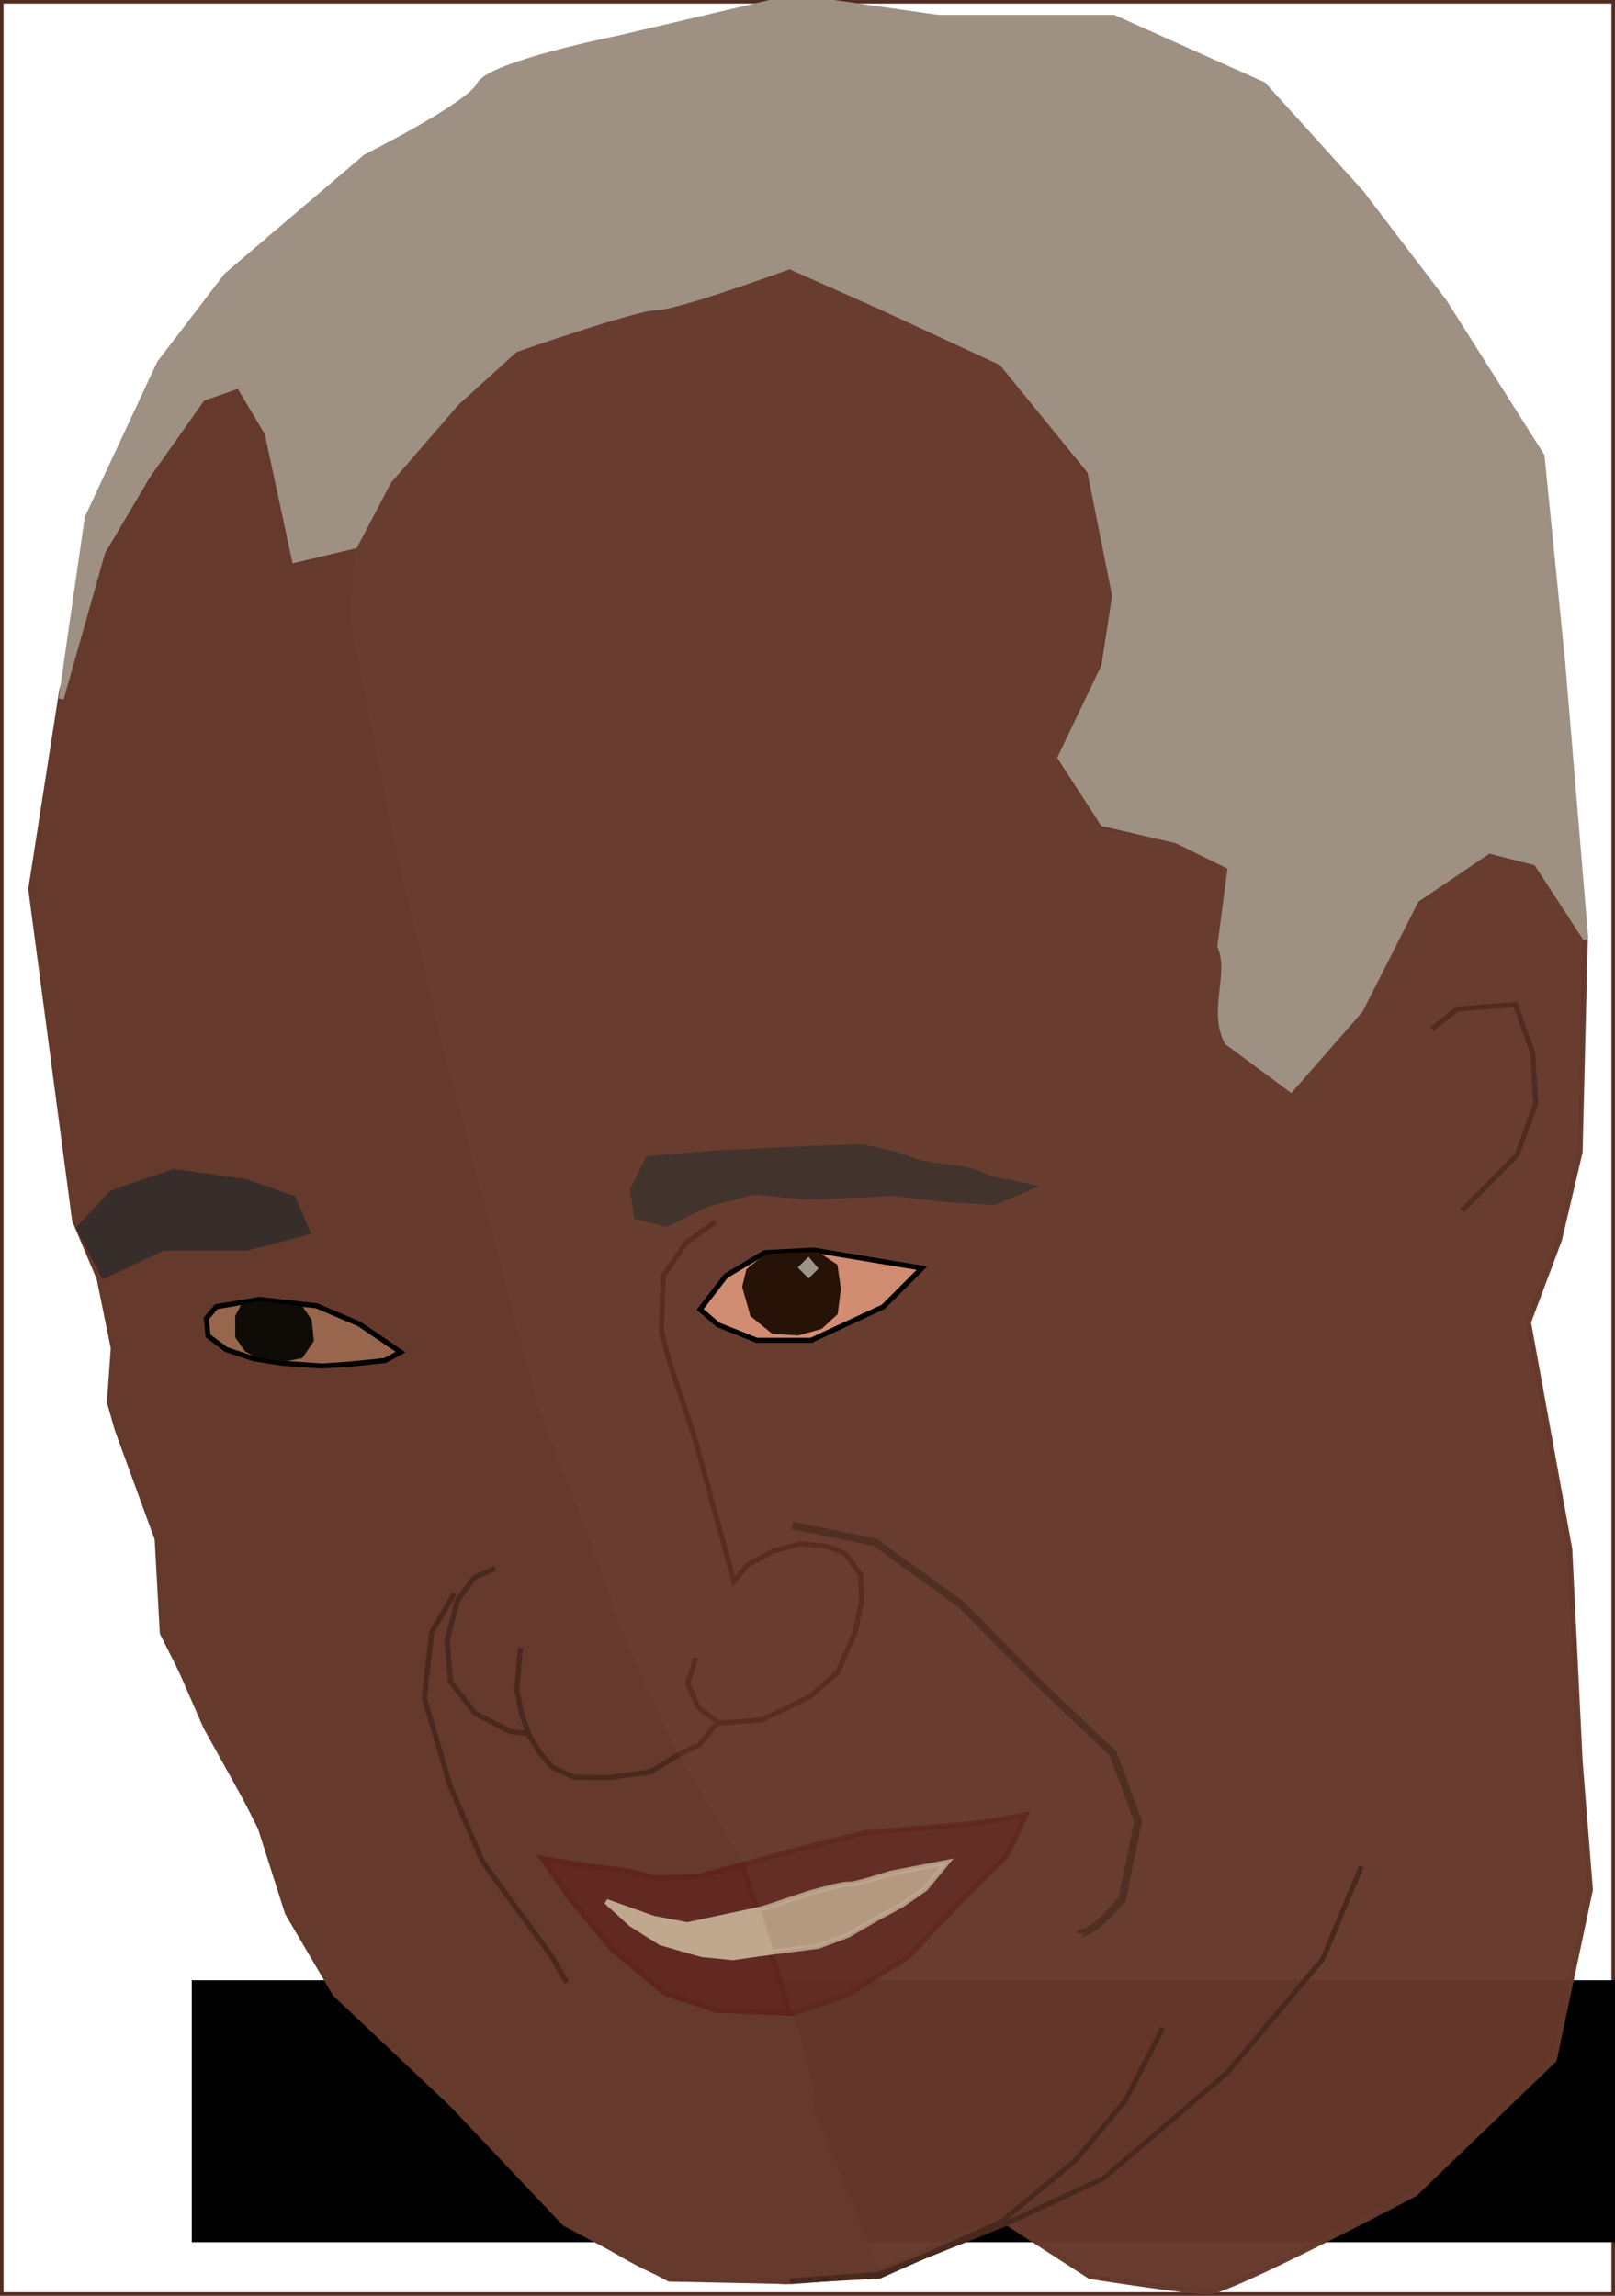 <?xml version="1.0" encoding="UTF-8" standalone="no"?>
<!-- Created with Inkscape (http://www.inkscape.org/) -->

<svg
   xmlns:dc="http://purl.org/dc/elements/1.1/"
   xmlns:cc="http://creativecommons.org/ns#"
   xmlns:rdf="http://www.w3.org/1999/02/22-rdf-syntax-ns#"
   xmlns:svg="http://www.w3.org/2000/svg"
   xmlns="http://www.w3.org/2000/svg"
   xmlns:sodipodi="http://sodipodi.sourceforge.net/DTD/sodipodi-0.dtd"
   xmlns:inkscape="http://www.inkscape.org/namespaces/inkscape"
   width="697.312"
   height="991.469"
   id="svg2"
   version="1.1"
   inkscape:version="0.48.4 r9939"
   sodipodi:docname="David_Kaunda.svg">
  <rect width="100%" height="100%" fill="#808080" stroke="none"/>
  <defs
     id="defs4" />
  <sodipodi:namedview
     id="base"
     pagecolor="#ffffff"
     bordercolor="#666666"
     borderopacity="1.0"
     inkscape:pageopacity="0.0"
     inkscape:pageshadow="2"
     inkscape:zoom="0.35355339"
     inkscape:cx="-95.979203"
     inkscape:cy="551.42769"
     inkscape:document-units="px"
     inkscape:current-layer="layer1"
     showgrid="false"
     inkscape:window-width="1301"
     inkscape:window-height="744"
     inkscape:window-x="65"
     inkscape:window-y="24"
     inkscape:window-maximized="1"
     showguides="true"
     inkscape:guide-bbox="true"
     fit-margin-top="0"
     fit-margin-left="0"
     fit-margin-right="0"
     fit-margin-bottom="0" />
  <g
     inkscape:label="Layer 1"
     inkscape:groupmode="layer"
     id="layer1"
     transform="translate(-18.219,-23.406)">
    <rect
       style="fill:#ffffff;fill-opacity:1;fill-rule:nonzero;stroke:#512c21;stroke-width:1.512;stroke-miterlimit:4;stroke-opacity:0.992;stroke-dasharray:none"
       id="rect3278"
       width="695.781"
       height="989.937"
       x="18.98"
       y="24.17" />
    <flowRoot
       xml:space="preserve"
       id="flowRoot3078"
       style="font-size:30px;font-style:normal;font-variant:normal;font-weight:normal;font-stretch:normal;line-height:125%;letter-spacing:0px;word-spacing:0px;fill:#000000;fill-opacity:1;stroke:none;font-family:Sans;-inkscape-font-specification:Sans"
       transform="translate(-78.792,14.142)"><flowRegion
         id="flowRegion3080"><rect
           id="rect3082"
           width="650.538"
           height="113.137"
           x="179.807"
           y="864.474"
           style="font-style:normal;font-variant:normal;font-weight:normal;font-stretch:normal;font-family:Sans;-inkscape-font-specification:Sans" /></flowRegion><flowPara
         id="flowPara3086" /></flowRoot>    <g
       id="g4273"
       transform="matrix(2.205,0,0,2.205,-650.624,-193.537)">
      <path
         sodipodi:nodetypes="ccccccccccccccccccccccccccccccccccccccsccccscccccccccccccccccc"
         inkscape:connector-curvature="0"
         id="path4135"
         d="m 323.827,206.865 8.081,-16.162 11.112,-14.142 7.071,-3.03 6.061,10.102 2.02,7.071 3.03,17.173 11.112,-3.03 7.071,-12.122 12.122,-15.152 13.132,-11.112 29.294,-9.091 24.244,-7.071 16.162,7.071 26.264,12.122 16.162,22.223 5.051,22.223 -3.03,16.162 -8.081,17.173 9.091,13.132 14.142,2.273 10.354,4.798 -1.01,16.668 0.758,18.688 12.122,8.081 13.132,-14.142 11.112,-21.213 14.142,-11.112 11.112,2.02 8.081,16.162 -1.01,41.416 -4.041,17.173 -6.061,16.162 8.081,44.447 2.02,41.416 2.02,25.254 -7.071,33.335 -27.274,26.264 c 0,0 -36.365,19.193 -40.406,19.193 -4.041,0 -23.234,-3.03 -23.234,-3.03 l -17.173,-11.112 -24.244,10.102 -18.183,2.02 c 0,0 -18.183,-1.01 -22.223,-1.01 -4.041,0 -19.193,-10.102 -19.193,-10.102 l -13.132,-21.213 -14.142,-10.102 -17.678,-14.142 -9.596,-14.647 -6.061,-16.668 -11.53,-20.795 -7.663,-17.591 -1.01,-18.183 -8.081,-22.223 -1.101,-6.129 0.091,-8.013 -1.847,-15.275 -5.102,-12.836 -4.163,-25.427 -4.041,-37.376 5.051,-38.386 z"
         style="opacity:0.975;fill:#65392b;fill-opacity:1;stroke:#65392b;stroke-width:1px;stroke-linecap:butt;stroke-linejoin:miter;stroke-opacity:1" />
      <path
         sodipodi:nodetypes="cccccscccccccccccccccccccccccccc"
         inkscape:connector-curvature="0"
         id="path4190"
         d="m 372.241,206.612 -1.01,12.879 8.536,43.25 9.257,39.042 18.861,71.548 c 0,0 15.116,38.595 14.864,39.605 -0.253,1.01 12.331,28.277 12.331,28.277 l 15.716,26.3 c 3.615,14.217 14.243,44.799 10.844,42.65 l 13.587,33.764 -16.87,1.338 -23.991,-0.505 -20.456,-10.859 -22.021,-23.284 -22.93,-21.668 -9.344,-15.91 -5.303,-16.668 -19.193,-38.133 -1.01,-18.435 -7.829,-21.466 -1.515,-5.303 0.758,-10.607 -2.778,-13.637 -4.798,-11.364 -8.586,-64.902 6.061,-38.891 9.091,-29.799 18.183,-27.022 7.071,-2.525 6.061,8.839 4.798,24.496 z"
         style="fill:#65392b;fill-opacity:1;stroke:#65392b;stroke-width:1px;stroke-linecap:butt;stroke-linejoin:miter;stroke-opacity:1" />
      <path
         sodipodi:nodetypes="ccccscccccccccccccccccccccccccccscccccccccccc"
         inkscape:connector-curvature="0"
         id="path4137"
         d="m 372.838,205.308 6.642,-12.658 13.311,-15.376 11.458,-10.392 c 0,0 23.652,-8.26 27.693,-8.26 4.041,0 26.024,-8.025 26.024,-8.025 l 17.397,7.724 24.07,11.147 17.306,21.264 4.867,24.31 -2.138,13.841 -8.561,17.897 8.382,12.943 14.384,3.327 10.556,5.158 -2.02,15.515 c 2.418,5.527 -1.889,12.417 1.385,18.8 l 12.535,9.27 13.612,-15.555 10.944,-21.57 14.198,-9.622 9.265,2.372 9.688,14.856 -4.52,-54.196 -4.041,-40.406 -19.193,-30.305 -16.162,-21.213 -19.193,-21.213 -29.294,-13.132 -34.345,0 -28.284,-4.041 -34.345,8.081 c 0,0 -25.254,5.051 -27.274,9.091 -2.02,4.041 -22.223,14.142 -22.223,14.142 l -27.274,23.234 -13.132,17.173 -14.142,30.305 -5.107,35.467 8.132,-28.748 8.79,-14.856 10.755,-15.208 7.127,-2.5 5.536,9.265 5.352,24.912 z"
         style="fill:#9e9083;fill-opacity:1;stroke:#9e9083;stroke-width:1px;stroke-linecap:butt;stroke-linejoin:miter;stroke-opacity:1" />
      <g
         transform="translate(-12,0)"
         id="g4179">
        <path
           style="fill:#98664d;fill-opacity:1;stroke:#000000;stroke-width:1px;stroke-linecap:butt;stroke-linejoin:miter;stroke-opacity:1"
           d="m 393.768,363.212 -8.054,-5.492 -8.393,-3.571 -11.25,-1.25 -8.393,1.429 -1.964,2.321 0.357,3.393 3.571,2.679 5.357,1.786 5.714,0.893 7.679,0.536 5.357,-0.357 6.964,-0.714 z"
           id="path4145"
           inkscape:connector-curvature="0"
           sodipodi:nodetypes="cccccccccccccc" />
        <path
           style="fill:#0f0b07;fill-opacity:1;stroke:#0f0b07;stroke-width:1px;stroke-linecap:butt;stroke-linejoin:miter;stroke-opacity:1"
           d="m 362.929,354.315 -1.042,1.926 0,3.914 1.768,2.525 1.705,0.947 5.524,0.947 3.346,-0.631 2.052,-3.062 -0.41,-3.82 -1.61,-2.336 -4.64,-0.631 -3.551,-0.379 z"
           id="path4149"
           inkscape:connector-curvature="0"
           sodipodi:nodetypes="ccccccccccccc" />
      </g>
      <g
         transform="translate(-6,0)"
         id="g4183">
        <path
           style="fill:#d08d72;fill-opacity:1;stroke:#000000;stroke-width:1px;stroke-linecap:butt;stroke-linejoin:miter;stroke-opacity:1"
           d="m 446.421,354.852 5.051,-6.566 7.576,-4.546 9.596,-0.505 21.213,3.536 -7.576,7.576 -14.142,6.566 -10.607,0 -7.576,-3.03 z"
           id="path4139"
           inkscape:connector-curvature="0" />
        <path
           style="fill:#261207;fill-opacity:1;stroke:#261207;stroke-width:1px;stroke-linecap:butt;stroke-linejoin:miter;stroke-opacity:1"
           d="m 455.931,347.276 c 0.631,-0.631 3.588,-2.815 3.588,-2.815 l 5.125,-0.216 4.798,-0.126 3.409,2.273 0.631,4.419 -0.582,4.713 -2.946,2.704 -4.382,1.218 -4.814,-0.29 -4.041,-3.283 -1.545,-5.442 z"
           id="path4147"
           inkscape:connector-curvature="0"
           sodipodi:nodetypes="ccccccccccccc" />
        <path
           style="fill:#9d938a;fill-opacity:1;stroke:#9d938a;stroke-width:1px;stroke-linecap:butt;stroke-linejoin:miter;stroke-opacity:1"
           d="m 466.25,346.648 1.384,-1.384 1.295,1.562 -1.25,1.25 z"
           id="path4151"
           inkscape:connector-curvature="0"
           sodipodi:nodetypes="ccccc" />
      </g>
      <path
         sodipodi:nodetypes="ccccccccccc"
         inkscape:connector-curvature="0"
         id="path4155"
         d="m 400.25,405.576 -4.024,1.742 -3.332,4.56 -2.008,7.783 0.684,8.101 4.812,6.228 6.903,3.55 3.571,0.357 -1.429,-3.929 -0.893,-4.643 0.714,-8.214"
         style="fill:none;stroke:#49281e;stroke-width:1px;stroke-linecap:butt;stroke-linejoin:miter;stroke-opacity:1" />
      <path
         sodipodi:nodetypes="cccccccccccsccccccssccc"
         inkscape:connector-curvature="0"
         id="path4157"
         d="m 439.573,423.047 -1.587,5.015 1.989,4.625 4.036,3.178 8.462,-0.6 9.425,-4.56 5.444,-4.747 3.445,-7.883 1.25,-6.071 -0.179,-5.179 -3.036,-4.107 c 0,0 -3.393,-1.607 -4.286,-1.607 -0.893,0 -4.643,-0.357 -4.643,-0.357 l -5.179,1.429 -5,2.679 -2.679,3.214 -4.241,-15.446 -3.155,-11.599 c 0,0 -3.223,-10.089 -3.75,-11.429 -0.854,-2.171 -3.042,-9.964 -3.047,-10.679 -0.004,-0.714 0.348,-10.612 0.348,-10.612 l 4.514,-6.531 5.759,-4.152"
         style="fill:none;stroke:#582c21;stroke-width:1px;stroke-linecap:butt;stroke-linejoin:miter;stroke-opacity:1" />
      <path
         sodipodi:nodetypes="ccccccc"
         inkscape:connector-curvature="0"
         id="path4159"
         d="m 406.321,437.223 2.57,4.249 2.555,3.032 4.293,1.976 7.071,0.045 7.932,-1.099 5.471,-3.365"
         style="fill:none;stroke:#49281e;stroke-width:1px;stroke-linecap:butt;stroke-linejoin:miter;stroke-opacity:1" />
      <path
         sodipodi:nodetypes="ccccccccccccccccccsssc"
         inkscape:connector-curvature="0"
         id="path4163"
         d="m 410.154,462.676 8.954,1.472 7.5,0.893 5.536,1.25 7.857,-0.357 6.607,-1.786 13.036,-3.571 12.857,-3.214 10.536,-0.893 12.321,-1.071 8.929,-1.607 -3.75,8.036 -9.107,8.929 -10.179,10.893 -11.964,7.5 -10.638,3.561 -14.145,-1.643 -9.623,-2.868 c 0,0 -10.507,-7.507 -10.685,-9.114 -0.17,-1.526 -11.661,-14.555 -7.663,-9.119 0.068,0.093 -0.988,-1.464 -0.804,-1.402 1.03,0.344 -5.574,-5.885 -5.574,-5.885 z"
         style="opacity:0.72;fill:#622922;fill-opacity:1;stroke:#5f241c;stroke-width:1px;stroke-linecap:butt;stroke-linejoin:miter;stroke-opacity:1" />
      <path
         sodipodi:nodetypes="cccccccc"
         inkscape:connector-curvature="0"
         id="path4169"
         d="m 458.518,397.165 16.14,3.285 16.8,12.11 15.206,15.399 14.656,13.92 4.877,13.223 -3.11,15.171 c -6.11,7.443 -8.201,6.573 -8.218,6.802"
         style="opacity:0.728;fill:none;stroke:#49281e;stroke-width:1.5;stroke-linecap:butt;stroke-linejoin:miter;stroke-miterlimit:4;stroke-opacity:1;stroke-dasharray:none" />
      <path
         sodipodi:nodetypes="cccccc"
         inkscape:connector-curvature="0"
         id="path4171"
         d="m 531.01,495.602 -7.309,14.199 -9.747,11.681 -14.668,12.13 -23.661,10.536 -15.446,0.893"
         style="fill:none;stroke:#49281e;stroke-width:1px;stroke-linecap:butt;stroke-linejoin:miter;stroke-opacity:1" />
      <path
         sodipodi:nodetypes="ccccccc"
         inkscape:connector-curvature="0"
         id="path4173"
         d="m 458.024,545.139 17.299,-1.263 25.001,-9.975 19.067,-8.839 24.244,-20.708 18.688,-22.223 7.576,-18.183"
         style="fill:none;stroke:#49281e;stroke-width:1px;stroke-linecap:butt;stroke-linejoin:miter;stroke-opacity:1" />
      <path
         inkscape:connector-curvature="0"
         id="path4175"
         d="m 427.21,331.366 3.03,-6.061 12.122,-1.01 9.596,-0.505 11.364,-0.505 8.839,-0.253 c 0,0 7.829,1.515 9.596,2.525 1.768,1.01 10.102,1.515 12.122,2.273 2.02,0.758 4.041,1.515 4.041,1.515 l 7.324,1.515 -7.071,3.03 -9.091,-0.505 -11.112,-1.263 -16.162,0.758 -10.859,-1.01 -8.839,2.273 -8.334,4.041 -5.808,-1.515 z"
         style="fill:#42332c;fill-opacity:1;stroke:#42332c;stroke-width:1px;stroke-linecap:butt;stroke-linejoin:miter;stroke-opacity:1" />
      <path
         sodipodi:nodetypes="cccccccccc"
         inkscape:connector-curvature="0"
         id="path4177"
         d="m 323.617,348.4 11.726,-5.546 16.47,10e-6 11.815,-3.089 -2.864,-6.739 -9.414,-3.267 -13.963,-1.966 -12.191,4.178 -6.501,6.952 z"
         style="fill:#372d2a;fill-opacity:1;stroke:#372d2a;stroke-width:0.888px;stroke-linecap:butt;stroke-linejoin:miter;stroke-opacity:1" />
      <path
         sodipodi:nodetypes="ccccccc"
         inkscape:connector-curvature="0"
         id="path4188"
         d="m 392.305,410.476 -4.448,7.601 -1.429,12.857 5,17.143 6.429,15 13.571,18.571 2.857,5"
         style="fill:none;stroke:#49281e;stroke-width:1px;stroke-linecap:butt;stroke-linejoin:miter;stroke-opacity:1" />
      <path
         sodipodi:nodetypes="ccc"
         inkscape:connector-curvature="0"
         id="path4194"
         d="m 436.161,442.094 4.107,-1.964 3.482,-4.241"
         style="fill:none;stroke:#582c21;stroke-width:1px;stroke-linecap:butt;stroke-linejoin:miter;stroke-opacity:1" />
      <path
         sodipodi:nodetypes="ccccccccccccc"
         inkscape:connector-curvature="0"
         id="path4198"
         d="m 448.685,463.664 -8.511,2.304 -8.586,0.253 -5.43,-1.389 -6.187,-0.758 -10.48,-1.641 5.682,8.081 8.081,9.723 10.354,8.586 9.975,3.283 14.442,0.568 -3.869,-12.017 z"
         style="fill:#622922;fill-opacity:1;stroke:#5f241c;stroke-width:1px;stroke-linecap:butt;stroke-linejoin:miter;stroke-opacity:1" />
      <path
         sodipodi:nodetypes="ccccccscccccccccccccc"
         inkscape:connector-curvature="0"
         id="path4167"
         d="m 422.57,471.38 c 1.607,0.893 8.492,3.241 8.492,3.241 l 7.009,1.205 6.964,-1.429 8.571,-2.5 8.036,-2.679 c 0,0 6.786,-1.964 7.857,-1.786 1.071,0.179 8.214,-2.143 8.214,-2.143 l 11.071,-2.143 -4.286,5.179 -4.643,3.214 -4.643,2.5 -5.893,3.393 -5.714,2.143 -9.821,1.25 -6.964,0.357 -5.757,-0.461 -4.422,-0.968 -3.214,-1.25 -5.491,-3.348 z"
         style="opacity:0.877;fill:#bfa88e;fill-opacity:1;stroke:#bfa88e;stroke-width:1px;stroke-linecap:butt;stroke-linejoin:miter;stroke-opacity:1" />
      <path
         sodipodi:nodetypes="cccccccccc"
         inkscape:connector-curvature="0"
         id="path4200"
         d="m 451.791,472.408 -13.826,2.967 -6.692,-1.263 -9.218,-3.283 4.861,4.419 5.808,3.662 7.955,2.273 6.124,0.631 7.532,-1.076 z"
         style="fill:#bfa88e;fill-opacity:1;stroke:#bfa88e;stroke-width:1px;stroke-linecap:butt;stroke-linejoin:miter;stroke-opacity:1" />
      <path
         inkscape:connector-curvature="0"
         id="path4271"
         d="m 583.725,299.93 4.971,-3.91 11.367,-0.894 3.38,9.412 0.609,9.981 -3.689,10.144 -10.757,10.876 0,0"
         style="fill:none;stroke:#512c21;stroke-width:1px;stroke-linecap:butt;stroke-linejoin:miter;stroke-opacity:0.992" />
    </g>
  </g>
</svg>
